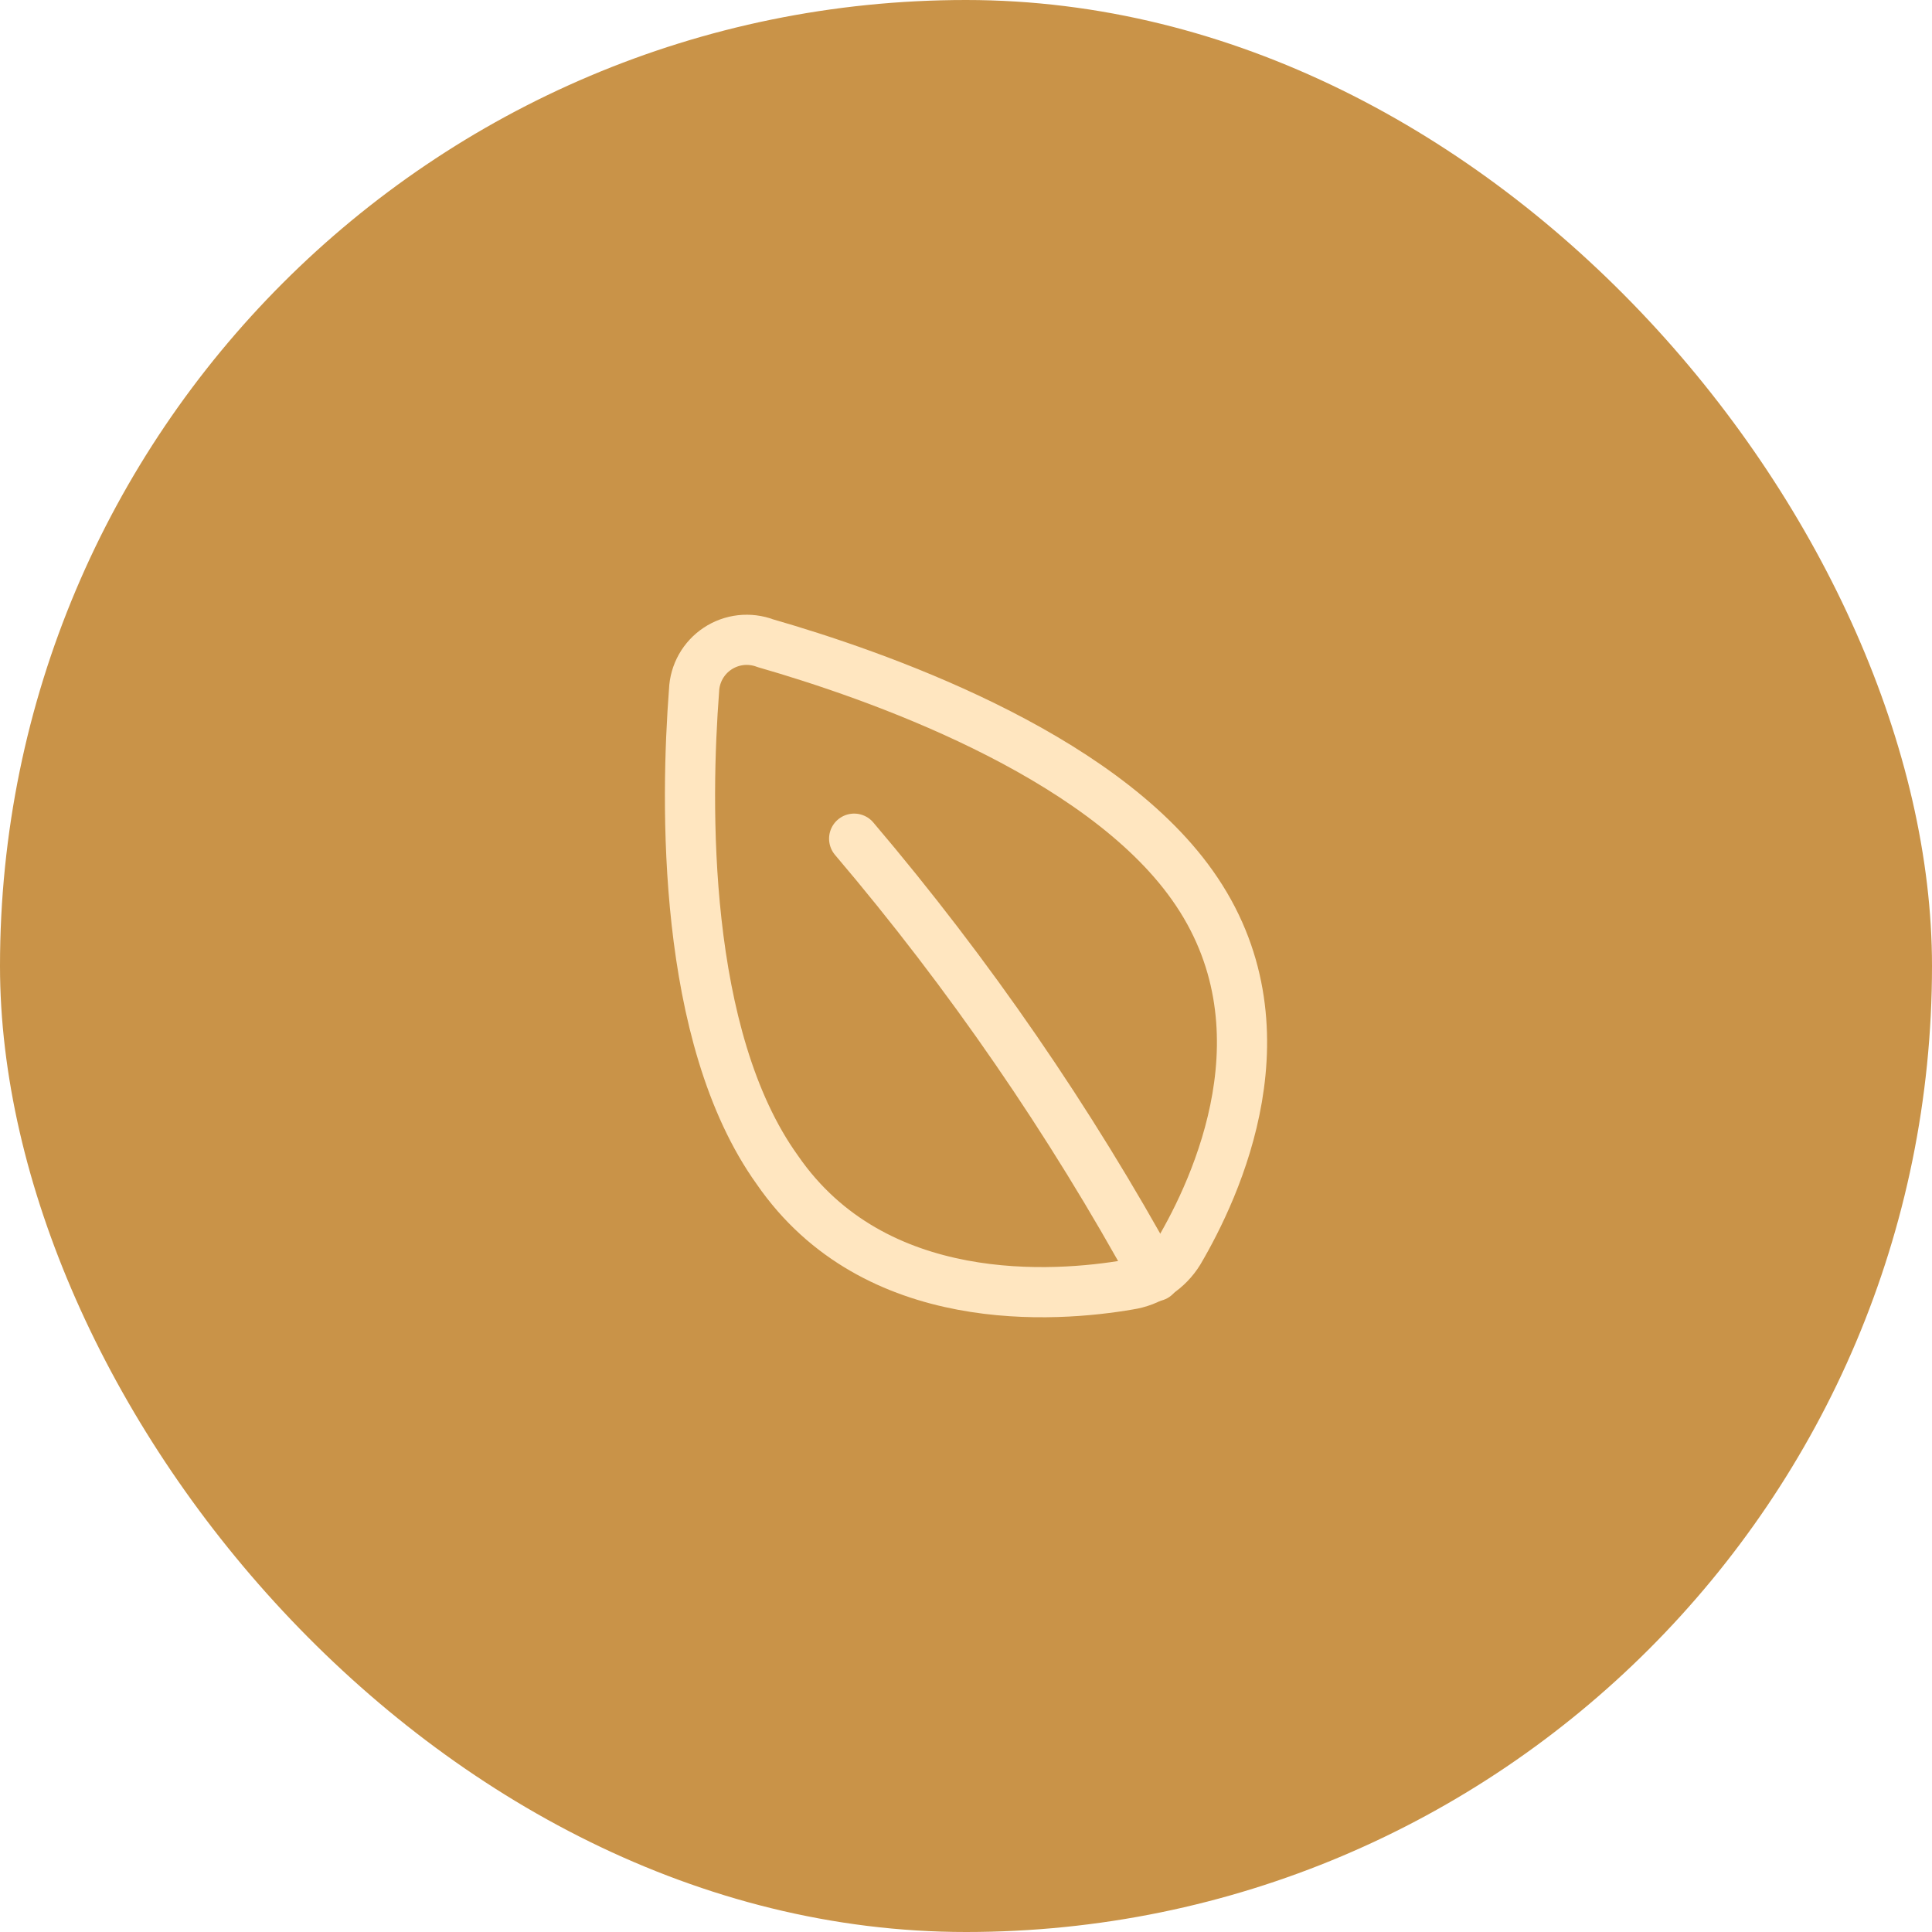 <svg xmlns="http://www.w3.org/2000/svg" width="110" height="110" viewBox="0 0 110 110" fill="none"><rect width="110" height="110" rx="55" fill="#C99348"></rect><path d="M67.889 50.404C73.603 58.451 69.231 67.668 67.117 71.264C66.807 71.767 66.391 72.196 65.897 72.521C65.403 72.846 64.845 73.06 64.26 73.147C60.117 73.86 49.803 74.66 44.26 66.612C38.803 59.022 39.031 45.667 39.517 39.304C39.536 38.83 39.668 38.367 39.901 37.954C40.134 37.541 40.463 37.188 40.859 36.926C41.255 36.665 41.708 36.5 42.18 36.447C42.652 36.395 43.13 36.454 43.574 36.622C49.717 38.391 62.517 42.814 67.889 50.404Z" stroke="#FFE6C0" stroke-width="2.857" stroke-linecap="round" stroke-linejoin="round"></path><path d="M48.632 47.751C55.176 55.453 60.92 63.8 65.774 72.662" stroke="#FFE6C0" stroke-width="2.857" stroke-linecap="round" stroke-linejoin="round"></path></svg>
